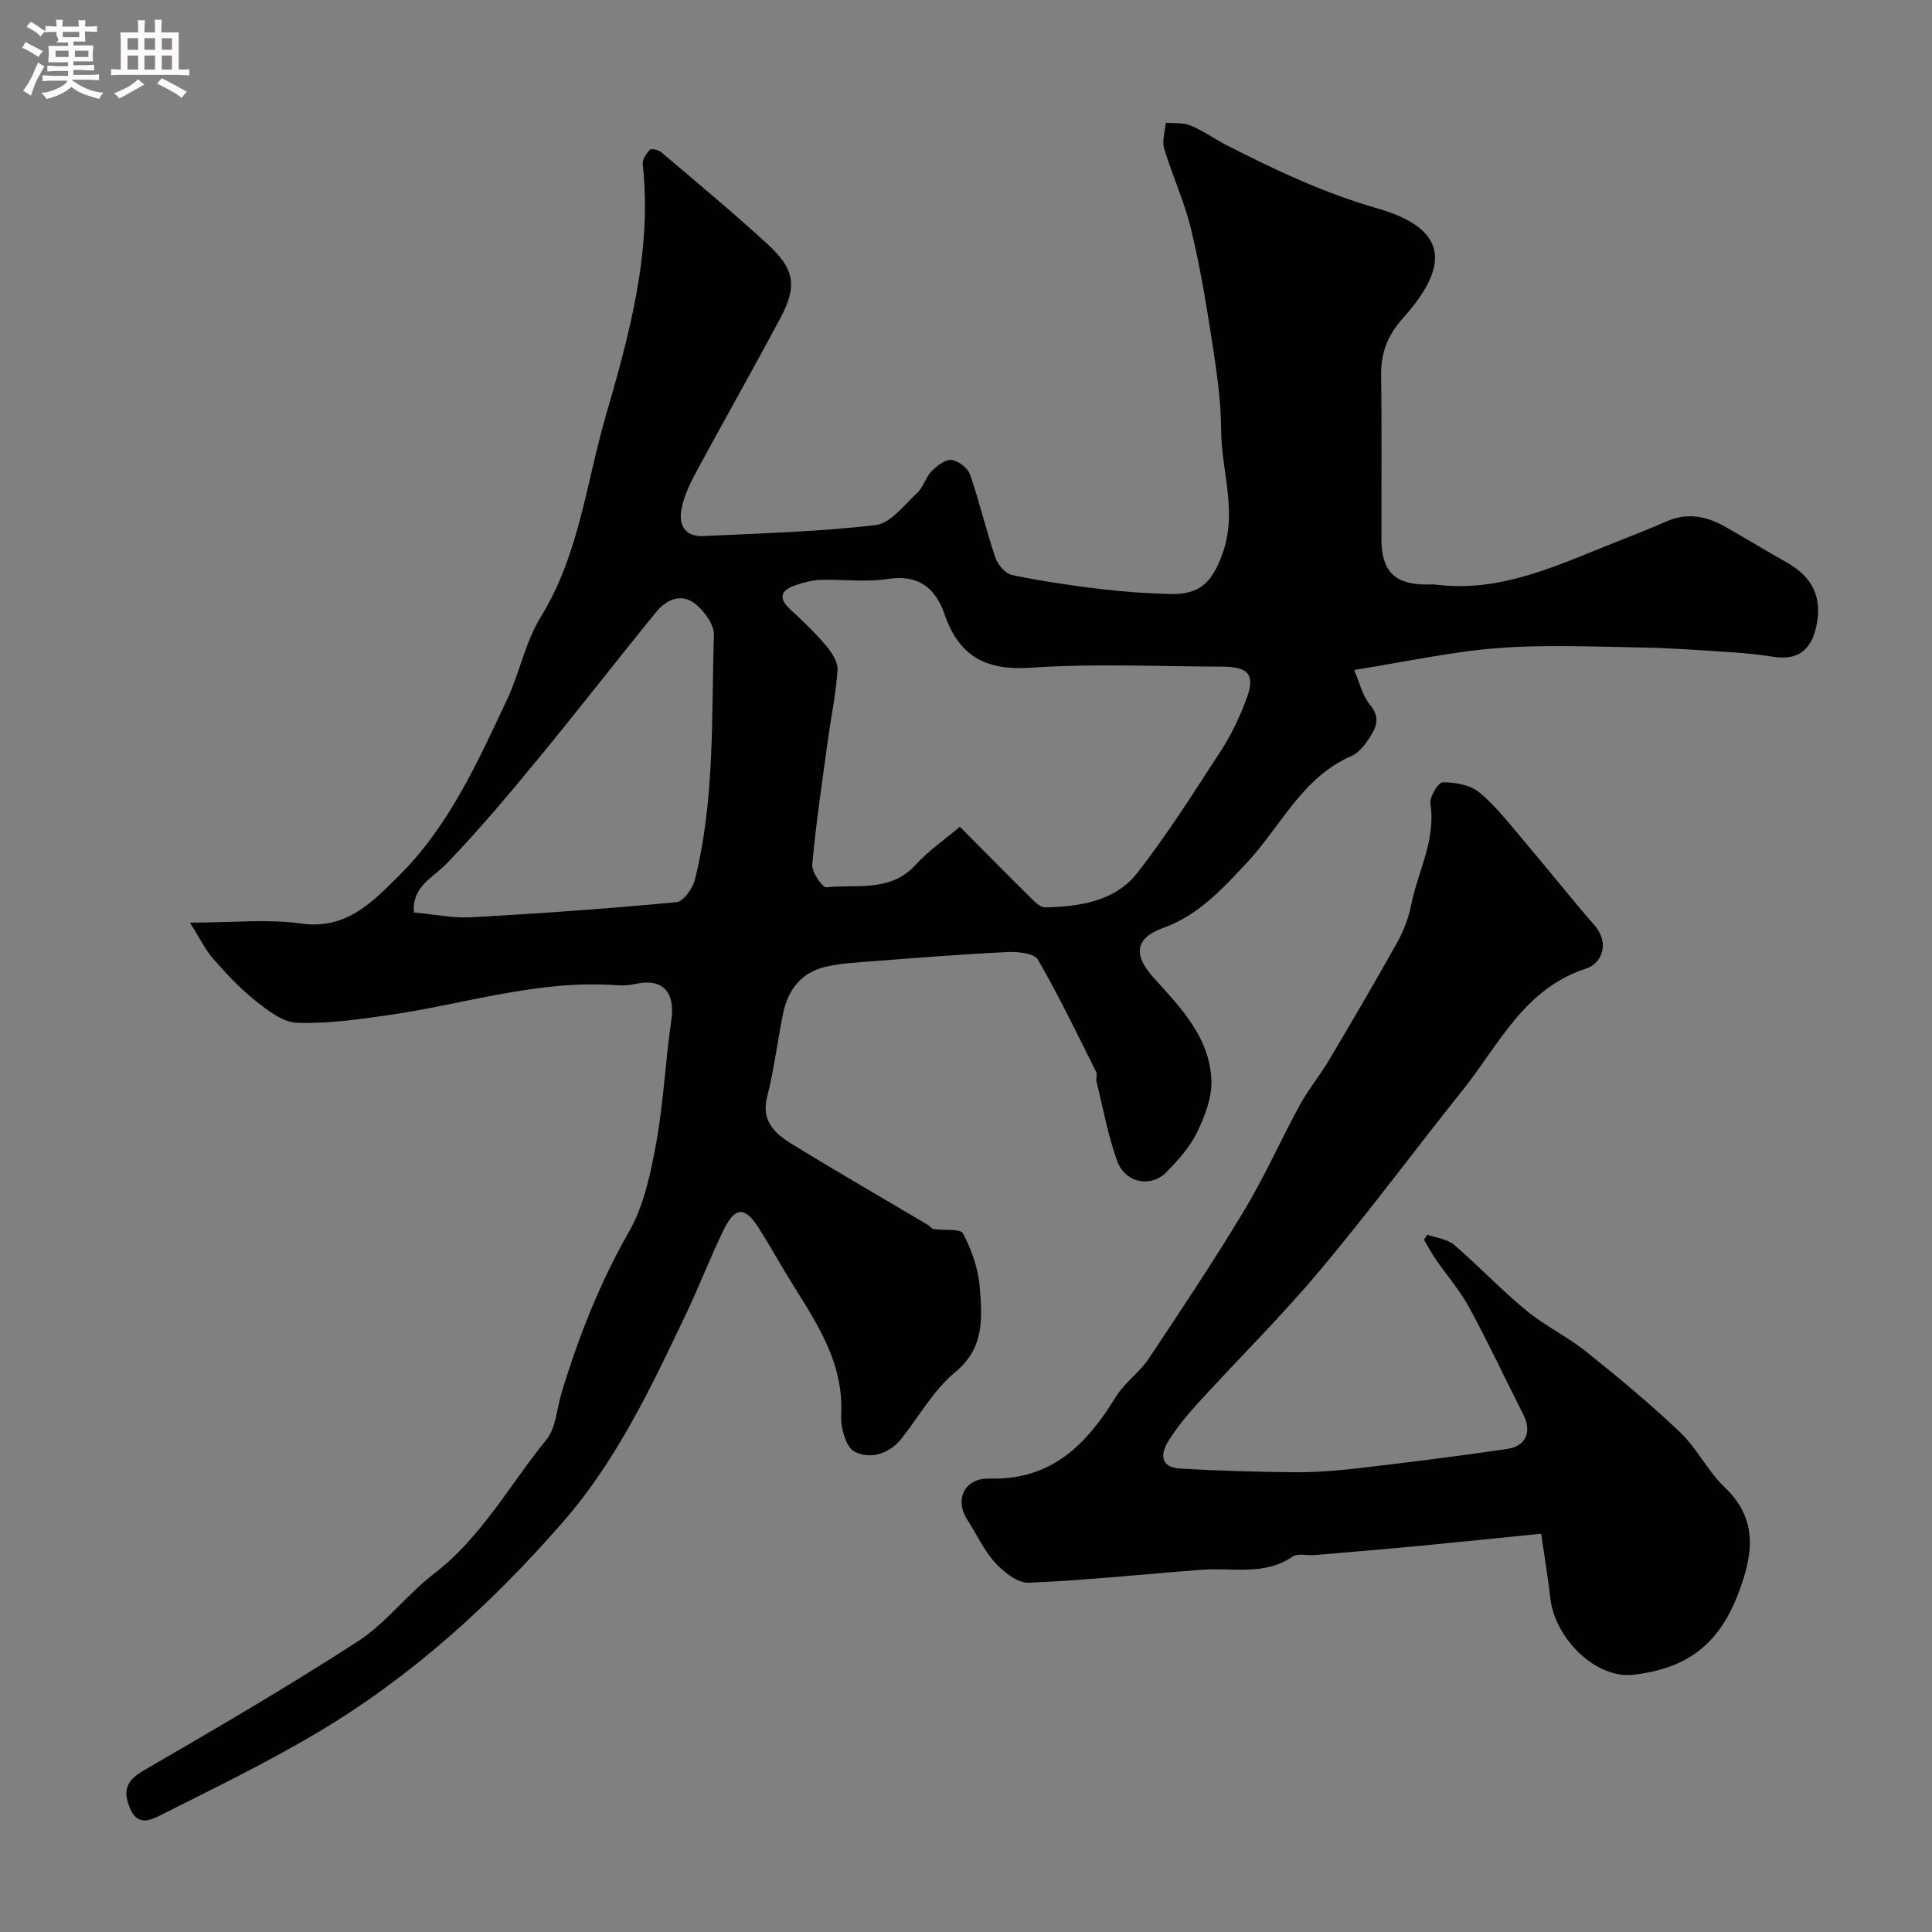 <svg enable-background="new 0 0 400 400" viewBox="0 0 400 400" xmlns="http://www.w3.org/2000/svg"><rect x="0" y="0" width="400" height="400" fill="#808080" stroke="none"/><path d="m6.8 9.5c.6.3 1.3.7 2.1 1.1-.4.4-.7.8-.9 1.2-.7-.4-1.3-.8-1.8-1.1s-1.1-.6-1.6-.8c.2-.4.5-.8.7-1.2.4.2.8.5 1.5.8zm.9 6.9c-.3.6-.5 1.1-.7 1.7s-.4 1.1-.6 1.7c-.6-.4-1.1-.7-1.6-1 .7-1 1.2-1.8 1.5-2.4.3-.5.6-1.1.8-1.7.3-.6.5-1.2.8-1.8.3.3.8.6 1.3.8-.7 1.3-1.2 2.2-1.5 2.7zm.1-11c.4.3 1 .7 1.7 1.1-.5.2-.8.6-1.1 1.1-.5-.6-1-1-1.4-1.2s-.9-.6-1.5-.8c.2-.4.5-.7.9-1.1.5.3.9.6 1.4.9zm10.5 13.1c1 .4 2 .6 3.1.7-.4.4-.7.8-.8 1.3-.9-.2-1.9-.6-3-.9-1-.4-2-.9-2.8-1.6-.5.4-1.1.9-1.9 1.3s-1.9.9-3.3 1.2c-.1-.3-.5-.8-1.1-1.3 1 0 2.1-.3 3.2-.8 1.2-.5 1.9-1 2.3-1.7h-3.2c-.4 0-1 0-2 .1v-1.2c1 0 1.7.1 2 .1h3.3v-1h-2.3c-.2 0-.9 0-2 .1v-1.2c1.2 0 1.9.1 2 .1h2.3v-.8h-4.1c0-.7.1-1.2.1-1.6 0-.5 0-1.1-.1-1.8h4.1v-.7h-2.5c1-.6.1-1.1.1-1.6v-.6h-.5c-.4 0-1 0-1.8.1v-1.3c1.2 0 1.9.1 2.1.1h.2c0-.3 0-.8-.1-1.4h1.4c0 .6-.1 1-.1 1.4h3.4c0-.4 0-.8-.1-1.3h1.5c0 .4-.1.9-.1 1.3.7 0 1.5 0 2.5-.1v1.2c-1 0-1.8-.1-2.5-.1v.6c0 .3 0 .8.1 1.5h-2.5v.8h4.1c0 .7-.1 1.3-.1 1.8s0 1 .1 1.5h-4.1v.8h1.4c.8 0 1.8 0 2.9-.1v1.2c-1 0-1.9-.1-2.8-.1h-1.5v1h3.2c.3 0 1 0 2.1-.1v1.2c-1.1 0-1.8-.1-2.1-.1h-3.4l-.1.1c1.4 1 2.4 1.5 3.4 1.9zm-4.1-6.7v-1.3h-2.7v1.3zm2.2-4.1v-1.1h-3.4v1.1zm1.9 4.1v-1.3h-2.8v1.3z" fill="#fcfafa"/><path d="m37 6.7v2.3 5.4c1 0 1.8 0 2.2-.1v1.3c-.6 0-1.5-.1-2.5-.1h-11.9c-.7 0-1.3 0-1.8.1v-1.3c.5 0 1.1.1 2 .1v-5.2c0-1 0-1.8-.1-2.5h3.7c0-1.3 0-2.1-.1-2.5h1.5c0 .4-.1 1.3-.1 2.5h2.2c0-1.2 0-2.1-.1-2.6h1.5c0 .4-.1 1.3-.1 2.6zm-12.3 13.7c-.3-.4-.7-.8-1.1-1.1 1.1-.4 2.1-.9 2.9-1.3.8-.5 1.5-1 2.1-1.6.4.4.9.8 1.3 1.1-2.5 1.4-4.2 2.4-5.2 2.9zm3.9-10.1v-2.4h-2.2v2.4zm0 4.1v-2.9h-2.2v2.9zm3.5-4.1v-2.4h-2.2v2.4zm0 4.1v-2.9h-2.2v2.9zm.4 2.9 1-1.1c.6.3 1.4.7 2.5 1.3s2 1.1 2.7 1.5c-.4.4-.8.8-1.1 1.3-.8-.8-2.5-1.7-5.1-3zm3.1-7v-2.4h-2.1v2.4zm0 4.1v-2.9h-2.1v2.9z" fill="#fcfafa"/><g fill="#010100"><path d="m280.36 138.71c1.14 2.61 1.7 5.33 3.28 7.2 2.33 2.75 1.2 4.91-.28 7.12-.91 1.36-2.1 2.86-3.53 3.48-10.31 4.47-14.68 14.67-21.78 22.22-5.02 5.35-9.96 10.78-17.17 13.36-5.86 2.1-6.35 5.57-2.03 10.34 5.59 6.17 11.65 12.38 11.96 21.3.12 3.56-1.37 7.42-2.98 10.73-1.47 3.02-3.87 5.68-6.24 8.14-3.24 3.37-8.62 2.39-10.28-2.2-1.92-5.31-2.93-10.96-4.29-16.47-.16-.63.2-1.44-.06-1.98-3.92-7.81-7.69-15.7-12.06-23.25-.76-1.32-4.12-1.69-6.23-1.59-9.37.45-18.74 1.19-28.1 1.91-3.26.25-6.58.42-9.75 1.17-4.95 1.17-7.68 4.77-8.68 9.61-1.18 5.75-1.87 11.61-3.31 17.28-1.3 5.13 1.71 7.68 5.18 9.81 9.27 5.71 18.71 11.14 28.08 16.7.42.25.75.8 1.17.87 2.11.33 5.56-.15 6.13.93 1.78 3.37 3.15 7.26 3.45 11.05.5 6.33 1.06 12.62-5.09 17.67-4.44 3.66-7.43 9.09-11.09 13.71-2.59 3.27-6.53 4.37-9.73 2.74-1.81-.92-2.92-5.05-2.78-7.64.61-11.37-5.69-19.86-11.12-28.77-2.04-3.34-3.93-6.78-6.04-10.06-2.8-4.34-4.85-4.24-7.19.59-2.77 5.72-5.05 11.67-7.78 17.4-7.21 15.13-14.3 30.25-25.53 43.11-14.91 17.06-31.47 32.1-50.96 43.64-10.37 6.14-21.25 11.43-32.03 16.85-1.98.99-4.85 2.63-6.5-1.12-1.59-3.6-1.02-5.83 2.72-7.99 14.95-8.66 29.9-17.38 44.39-26.76 5.82-3.77 10.17-9.72 15.73-13.98 9.86-7.56 15.66-18.4 23.28-27.75 1.99-2.44 2.14-6.37 3.12-9.62 3.52-11.64 7.92-22.82 14-33.47 3.11-5.45 4.48-12.12 5.63-18.42 1.53-8.36 1.88-16.92 3.12-25.34.86-5.83-1.81-8.78-7.41-7.52-1.28.29-2.65.37-3.95.27-16.14-1.19-31.44 3.92-47.13 6.18-6.33.91-12.76 1.83-19.09 1.59-2.97-.12-6.1-2.64-8.68-4.69-3.16-2.52-5.95-5.55-8.63-8.6-1.58-1.8-2.63-4.05-4.77-7.44 8.91 0 16.11-.79 23.05.19 9.44 1.34 14.95-4.68 20.3-9.99 10.26-10.19 16.19-23.39 22.27-36.31 2.64-5.6 3.82-12.01 7.03-17.21 7.89-12.78 9.38-27.6 13.4-41.46 4.87-16.82 9.68-34.13 7.69-52.2-.11-.98.73-2.25 1.48-3.04.3-.32 1.79.03 2.37.52 7.4 6.29 14.88 12.5 22.03 19.06 5.57 5.11 6.13 8.66 2.69 15.14-5.66 10.64-11.62 21.11-17.35 31.71-1.31 2.42-2.57 5-3.14 7.66-.73 3.37.43 6.11 4.57 5.9 11.87-.6 23.79-.88 35.57-2.28 3.12-.37 5.93-4.19 8.64-6.69 1.27-1.18 1.72-3.21 2.95-4.46 1.1-1.12 2.83-2.47 4.12-2.33 1.41.16 3.37 1.66 3.84 3.02 1.97 5.67 3.32 11.55 5.25 17.23.5 1.47 2.11 3.31 3.5 3.59 6.06 1.26 12.21 2.15 18.36 2.9 4.74.57 9.52.88 14.3 1.01 6.23.17 8.7-2.45 10.85-8.34 3.17-8.71-.25-17.12-.28-25.66-.02-6.04-.93-12.1-1.85-18.09-1.22-7.89-2.52-15.8-4.4-23.55-1.36-5.63-3.87-10.99-5.54-16.56-.48-1.61.18-3.57.32-5.37 1.72.16 3.6-.06 5.13.57 2.55 1.04 4.84 2.71 7.3 3.98 10.13 5.2 20.34 10.01 31.4 13.19 13.44 3.86 15.9 10.84 5.43 22.55-3.24 3.62-4.72 7.19-4.66 11.9.16 11.33.04 22.67.06 34 .01 6.62 2.71 9.37 9.18 9.42.67.01 1.34-.07 2 .01 13.43 1.73 25.12-3.95 37.04-8.67 3.63-1.44 7.28-2.86 10.85-4.43 4.33-1.9 8.33-1.03 12.21 1.18 4.25 2.43 8.45 4.97 12.71 7.38 5.38 3.04 7.36 7.35 6.01 13.35-1.11 4.95-4.02 6.9-8.87 6.14-2.91-.45-5.85-.76-8.78-.95-6.26-.4-12.53-.88-18.8-.98-9.83-.16-19.71-.62-29.49.13-9.58.74-19.04 2.84-29.71 4.53zm-81.63 32.46c5.35 5.38 9.9 10.01 14.52 14.56.9.89 2.1 2.16 3.13 2.14 7.16-.18 14.48-1.24 19.1-7.16 6.28-8.06 11.76-16.76 17.34-25.34 2.11-3.24 3.79-6.84 5.17-10.46 1.98-5.18.63-6.88-5-6.89-13.16-.03-26.37-.69-39.47.22-9.31.65-14.92-2.27-17.93-11-1.87-5.42-5.35-8.38-11.79-7.37-4.55.71-9.31.04-13.97.19-1.75.06-3.53.55-5.2 1.13-2.86 1-3.63 2.56-1.06 4.93s5.12 4.8 7.37 7.46c1.2 1.42 2.56 3.43 2.46 5.09-.29 4.86-1.33 9.67-1.99 14.51-1.17 8.59-2.46 17.17-3.24 25.79-.14 1.55 2.08 4.82 2.95 4.73 6.31-.65 13.25 1.07 18.44-4.64 2.65-2.92 6.01-5.21 9.17-7.89zm-113.03 17.74c4.13.38 8.08 1.22 11.96 1 14.14-.78 28.28-1.79 42.38-3.12 1.45-.14 3.39-2.86 3.84-4.69 4.15-16.63 3.39-33.7 3.93-50.63.07-2.13-1.94-4.88-3.78-6.38-2.94-2.4-6.07-.98-8.22 1.67-8.28 10.17-16.31 20.54-24.65 30.66-6 7.29-12.1 14.53-18.64 21.33-2.91 3.03-7.26 4.75-6.82 10.16z"/><path d="m295.53 255.62c1.88.69 4.14.92 5.56 2.14 5.08 4.35 9.68 9.26 14.83 13.5 3.88 3.2 8.55 5.44 12.48 8.59 6.67 5.33 13.26 10.8 19.44 16.68 3.52 3.35 5.73 8.07 9.25 11.41 7.07 6.71 5.77 14.15 2.84 21.88-4.1 10.85-10.86 15.66-21.76 16.92-7.76.9-16.25-7.5-17.19-15.84-.47-4.2-1.18-8.37-1.9-13.36-8.61.86-16.75 1.71-24.89 2.49-7.36.7-14.73 1.32-22.09 1.94-1.49.13-3.37-.43-4.42.28-5.89 4.05-12.48 2.27-18.81 2.75-11.96.9-23.9 2.18-35.87 2.69-2.3.1-5.18-2.2-6.96-4.15-2.36-2.59-3.87-5.93-5.79-8.93-2.66-4.16-.59-8.64 4.66-8.49 12.82.36 20.06-7.08 26.12-16.93 1.79-2.91 4.86-5 6.77-7.86 6.76-10.13 13.52-20.29 19.8-30.72 4.24-7.04 7.58-14.62 11.52-21.84 1.77-3.25 4.18-6.14 6.07-9.33 4.79-8.08 9.55-16.19 14.12-24.39 1.32-2.37 2.33-5.04 2.86-7.7 1.38-6.94 5.15-13.41 3.98-20.93-.22-1.4 1.64-4.45 2.55-4.45 2.54-.01 5.63.5 7.5 2.03 3.41 2.79 6.18 6.39 9.06 9.79 5 5.88 9.78 11.94 14.84 17.76 3.37 3.89 1.35 7.98-1.64 8.95-12.94 4.19-18.11 15.8-25.61 25.18-9.92 12.4-19.37 25.19-29.58 37.35-7.97 9.49-16.81 18.25-25.18 27.4-2.2 2.41-4.31 4.97-6.07 7.72-1.79 2.8-1.96 5.67 2.43 5.91 7.91.44 15.83.7 23.75.75 4.44.03 8.9-.35 13.31-.86 10.21-1.2 20.41-2.47 30.58-3.97 3.89-.58 5.07-3.59 3.33-7.04-3.74-7.4-7.26-14.91-11.21-22.19-1.93-3.56-4.65-6.68-6.96-10.04-.89-1.3-1.63-2.69-2.44-4.04.23-.34.48-.69.72-1.05z"/></g></svg>